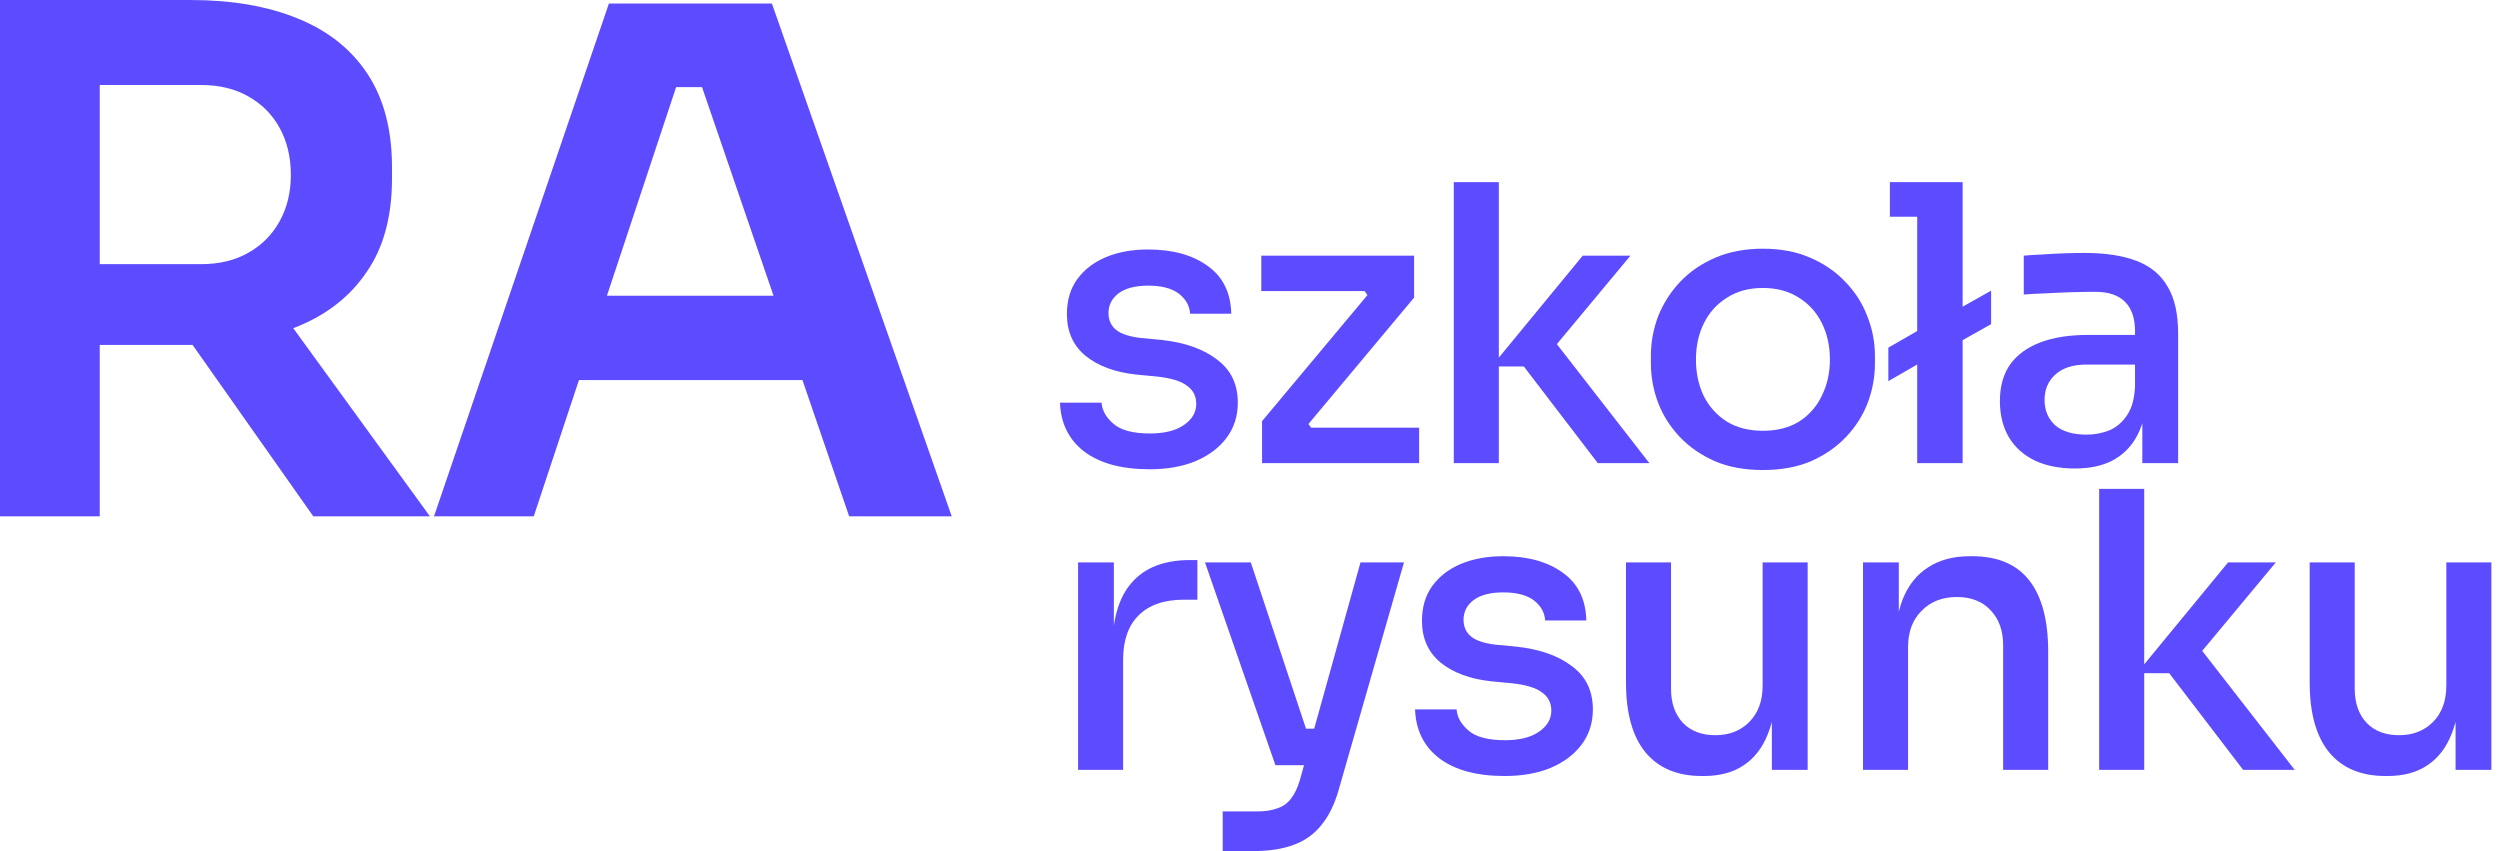 <svg width="141" height="48" viewBox="0 0 141 48" fill="none" xmlns="http://www.w3.org/2000/svg">
<g id="Logo Container">
<g id="Logo Icon">
<path id="Vector" d="M24.477 29.122L34.343 0.198H43.535L53.678 29.122H47.893L39.295 4.041L41.316 4.913H36.363L38.423 4.041L30.103 29.122H24.477ZM31.371 21.436L33.154 16.681H44.882L46.625 21.436H31.371Z" fill="#5D4CFF"/>
<path id="Vector_2" d="M0 29.122V0H5.626V29.122H0ZM17.671 29.122L8.796 16.522H15.096L24.249 29.122H17.671ZM3.962 19.454V14.898H11.332C12.362 14.898 13.247 14.687 13.987 14.264C14.753 13.841 15.347 13.247 15.77 12.481C16.192 11.715 16.404 10.843 16.404 9.866C16.404 8.862 16.192 7.977 15.77 7.211C15.347 6.445 14.753 5.851 13.987 5.428C13.247 5.006 12.362 4.794 11.332 4.794H3.962V0H10.738C13.062 0 15.07 0.343 16.76 1.03C18.477 1.717 19.798 2.76 20.722 4.16C21.647 5.56 22.109 7.317 22.109 9.43V10.064C22.109 12.204 21.634 13.96 20.683 15.334C19.758 16.707 18.451 17.738 16.76 18.424C15.07 19.111 13.062 19.454 10.738 19.454H3.962Z" fill="#5D4CFF"/>
</g>
<g id="Logo Text">
<path id="Vector_3" d="M134.542 43.767C133.167 43.767 132.111 43.325 131.373 42.442C130.635 41.545 130.266 40.228 130.266 38.491V31.718H132.806V38.839C132.806 39.649 133.03 40.293 133.479 40.771C133.927 41.234 134.535 41.465 135.302 41.465C136.084 41.465 136.721 41.219 137.213 40.727C137.719 40.221 137.973 39.533 137.973 38.665V31.718H140.513V43.419H138.494V38.426H138.754C138.754 39.598 138.595 40.583 138.276 41.379C137.973 42.16 137.517 42.754 136.909 43.159C136.315 43.564 135.563 43.767 134.651 43.767H134.542Z" fill="#5D4CFF"/>
<path id="Vector_4" d="M126.512 43.419L122.344 37.97H120.52L125.665 31.718H128.357L123.625 37.406L123.733 36.103L129.421 43.419H126.512ZM118.393 43.419V27.571H120.933V43.419H118.393Z" fill="#5D4CFF"/>
<path id="Vector_5" d="M105.074 43.419V31.718H107.093V36.733H106.854C106.854 35.575 107.006 34.598 107.31 33.802C107.629 33.006 108.106 32.405 108.743 32C109.38 31.58 110.169 31.37 111.109 31.37H111.218C112.665 31.37 113.744 31.826 114.453 32.738C115.162 33.65 115.517 34.981 115.517 36.733V43.419H112.977V36.385C112.977 35.575 112.745 34.924 112.282 34.431C111.819 33.925 111.182 33.672 110.371 33.672C109.546 33.672 108.881 33.932 108.374 34.453C107.868 34.96 107.614 35.64 107.614 36.494V43.419H105.074Z" fill="#5D4CFF"/>
<path id="Vector_6" d="M95.982 43.767C94.607 43.767 93.55 43.325 92.812 42.442C92.074 41.545 91.705 40.228 91.705 38.491V31.718H94.245V38.839C94.245 39.649 94.469 40.293 94.918 40.771C95.367 41.234 95.975 41.465 96.742 41.465C97.523 41.465 98.16 41.219 98.652 40.727C99.159 40.221 99.412 39.533 99.412 38.665V31.718H101.952V43.419H99.933V38.426H100.194C100.194 39.598 100.034 40.583 99.716 41.379C99.412 42.16 98.956 42.754 98.348 43.159C97.755 43.564 97.002 43.767 96.09 43.767H95.982Z" fill="#5D4CFF"/>
<path id="Vector_7" d="M84.867 43.767C83.289 43.767 82.059 43.434 81.176 42.768C80.308 42.102 79.852 41.183 79.809 40.011H82.153C82.182 40.445 82.406 40.843 82.826 41.205C83.246 41.567 83.933 41.748 84.889 41.748C85.699 41.748 86.336 41.588 86.799 41.27C87.262 40.952 87.494 40.554 87.494 40.076C87.494 39.642 87.32 39.302 86.973 39.056C86.64 38.795 86.068 38.621 85.258 38.535L84.107 38.426C82.906 38.296 81.951 37.941 81.241 37.362C80.547 36.783 80.199 36.002 80.199 35.018C80.199 34.236 80.395 33.578 80.785 33.042C81.176 32.507 81.712 32.094 82.392 31.805C83.087 31.515 83.883 31.37 84.78 31.37C86.169 31.37 87.291 31.682 88.145 32.304C88.999 32.912 89.44 33.809 89.469 34.996H87.147C87.118 34.547 86.908 34.171 86.517 33.867C86.126 33.563 85.547 33.411 84.78 33.411C84.056 33.411 83.499 33.556 83.109 33.845C82.732 34.135 82.544 34.504 82.544 34.953C82.544 35.358 82.689 35.676 82.978 35.908C83.268 36.139 83.738 36.291 84.389 36.364L85.54 36.472C86.857 36.617 87.899 36.986 88.666 37.579C89.448 38.158 89.838 38.969 89.838 40.011C89.838 40.764 89.629 41.422 89.209 41.986C88.789 42.551 88.203 42.992 87.45 43.311C86.712 43.615 85.851 43.767 84.867 43.767Z" fill="#5D4CFF"/>
<path id="Vector_8" d="M68.96 48V45.764H70.892C71.34 45.764 71.724 45.706 72.042 45.59C72.361 45.489 72.621 45.301 72.824 45.026C73.026 44.765 73.193 44.411 73.323 43.962L76.732 31.718H79.185L75.494 44.57C75.263 45.38 74.937 46.039 74.517 46.545C74.112 47.052 73.591 47.421 72.954 47.653C72.332 47.884 71.579 48 70.696 48H68.96ZM72.563 43.159V41.096H75.082V43.159H72.563ZM71.934 43.159L67.961 31.718H70.544L74.344 43.159H71.934Z" fill="#5D4CFF"/>
<path id="Vector_9" d="M60.803 43.419V31.718H62.822V36.602H62.735C62.735 34.924 63.104 33.672 63.842 32.847C64.58 32.007 65.673 31.587 67.12 31.587H67.533V33.824H66.751C65.651 33.824 64.805 34.12 64.211 34.714C63.632 35.293 63.343 36.125 63.343 37.21V43.419H60.803Z" fill="#5D4CFF"/>
<path id="Vector_10" d="M120.827 26.119V22.624H120.415V18.673C120.415 17.949 120.227 17.399 119.851 17.023C119.474 16.647 118.917 16.459 118.179 16.459C117.774 16.459 117.325 16.466 116.833 16.48C116.341 16.495 115.856 16.517 115.378 16.546C114.915 16.56 114.503 16.582 114.141 16.611V14.418C114.459 14.389 114.807 14.367 115.183 14.353C115.574 14.324 115.972 14.302 116.377 14.288C116.797 14.273 117.195 14.266 117.571 14.266C118.758 14.266 119.742 14.418 120.524 14.722C121.305 15.026 121.884 15.511 122.26 16.176C122.651 16.828 122.846 17.703 122.846 18.803V26.119H120.827ZM117.028 26.423C116.174 26.423 115.429 26.279 114.792 25.989C114.155 25.685 113.663 25.251 113.316 24.687C112.969 24.108 112.795 23.42 112.795 22.624C112.795 21.785 112.99 21.09 113.381 20.54C113.786 19.99 114.358 19.578 115.096 19.303C115.834 19.028 116.717 18.89 117.745 18.89H120.676V20.562H117.68C116.913 20.562 116.326 20.75 115.921 21.126C115.516 21.488 115.313 21.966 115.313 22.559C115.313 23.152 115.516 23.63 115.921 23.992C116.326 24.339 116.913 24.513 117.68 24.513C118.128 24.513 118.555 24.433 118.96 24.274C119.366 24.1 119.699 23.818 119.959 23.427C120.234 23.037 120.386 22.487 120.415 21.777L121.066 22.624C120.994 23.449 120.791 24.144 120.458 24.708C120.14 25.258 119.691 25.685 119.112 25.989C118.548 26.279 117.853 26.423 117.028 26.423Z" fill="#5D4CFF"/>
<path id="Vector_11" d="M106.502 21.495V19.607L108.803 18.282V20.171L106.502 21.495ZM110.019 19.563V17.674L112.298 16.393V18.282L110.019 19.563ZM108.13 26.119V10.271H110.692V26.119H108.13ZM106.589 12.225V10.271H110.692V12.225H106.589Z" fill="#5D4CFF"/>
<path id="Vector_12" d="M99.429 26.51C98.401 26.51 97.497 26.344 96.715 26.011C95.934 25.663 95.275 25.208 94.74 24.643C94.204 24.079 93.799 23.442 93.524 22.733C93.249 22.009 93.111 21.264 93.111 20.497V20.062C93.111 19.295 93.249 18.55 93.524 17.826C93.813 17.103 94.226 16.459 94.761 15.894C95.311 15.315 95.977 14.859 96.758 14.527C97.54 14.194 98.43 14.027 99.429 14.027C100.427 14.027 101.31 14.194 102.077 14.527C102.859 14.859 103.525 15.315 104.075 15.894C104.625 16.459 105.037 17.103 105.312 17.826C105.602 18.55 105.746 19.295 105.746 20.062V20.497C105.746 21.264 105.609 22.009 105.334 22.733C105.059 23.442 104.654 24.079 104.118 24.643C103.583 25.208 102.924 25.663 102.143 26.011C101.361 26.344 100.456 26.51 99.429 26.51ZM99.429 24.296C100.225 24.296 100.905 24.122 101.47 23.775C102.034 23.413 102.461 22.928 102.75 22.32C103.054 21.712 103.206 21.032 103.206 20.279C103.206 19.512 103.054 18.825 102.75 18.217C102.446 17.609 102.012 17.132 101.448 16.784C100.883 16.422 100.21 16.241 99.429 16.241C98.647 16.241 97.974 16.422 97.41 16.784C96.845 17.132 96.411 17.609 96.107 18.217C95.803 18.825 95.651 19.512 95.651 20.279C95.651 21.032 95.796 21.712 96.085 22.32C96.389 22.928 96.824 23.413 97.388 23.775C97.953 24.122 98.633 24.296 99.429 24.296Z" fill="#5D4CFF"/>
<path id="Vector_13" d="M90.114 26.119L85.945 20.67H84.122L89.267 14.418H91.959L87.226 20.106L87.335 18.803L93.023 26.119H90.114ZM81.994 26.119V10.271H84.534V26.119H81.994Z" fill="#5D4CFF"/>
<path id="Vector_14" d="M71.18 26.119V23.753L77.259 16.48V16.828L76.846 16.263L77.172 16.415H71.137V14.418H79.755V16.784L73.677 24.057V23.753L74.111 24.339L73.785 24.122H80.038V26.119H71.18Z" fill="#5D4CFF"/>
<path id="Vector_15" d="M64.841 26.467C63.264 26.467 62.034 26.134 61.151 25.468C60.282 24.802 59.827 23.883 59.783 22.711H62.128C62.157 23.145 62.381 23.543 62.801 23.905C63.221 24.267 63.908 24.448 64.863 24.448C65.674 24.448 66.311 24.289 66.774 23.97C67.237 23.652 67.468 23.254 67.468 22.776C67.468 22.342 67.295 22.002 66.947 21.756C66.615 21.495 66.043 21.322 65.232 21.235L64.082 21.126C62.88 20.996 61.925 20.641 61.216 20.062C60.521 19.483 60.174 18.702 60.174 17.718C60.174 16.936 60.369 16.278 60.76 15.742C61.151 15.207 61.686 14.794 62.367 14.505C63.061 14.215 63.857 14.071 64.755 14.071C66.144 14.071 67.266 14.382 68.12 15.004C68.974 15.612 69.415 16.509 69.444 17.696H67.121C67.092 17.247 66.882 16.871 66.492 16.567C66.101 16.263 65.522 16.111 64.755 16.111C64.031 16.111 63.474 16.256 63.083 16.546C62.707 16.835 62.519 17.204 62.519 17.653C62.519 18.058 62.663 18.376 62.953 18.608C63.242 18.839 63.713 18.991 64.364 19.064L65.514 19.172C66.832 19.317 67.874 19.686 68.641 20.279C69.422 20.858 69.813 21.669 69.813 22.711C69.813 23.464 69.603 24.122 69.183 24.687C68.764 25.251 68.178 25.692 67.425 26.011C66.687 26.315 65.826 26.467 64.841 26.467Z" fill="#5D4CFF"/>
</g>
</g>
</svg>
